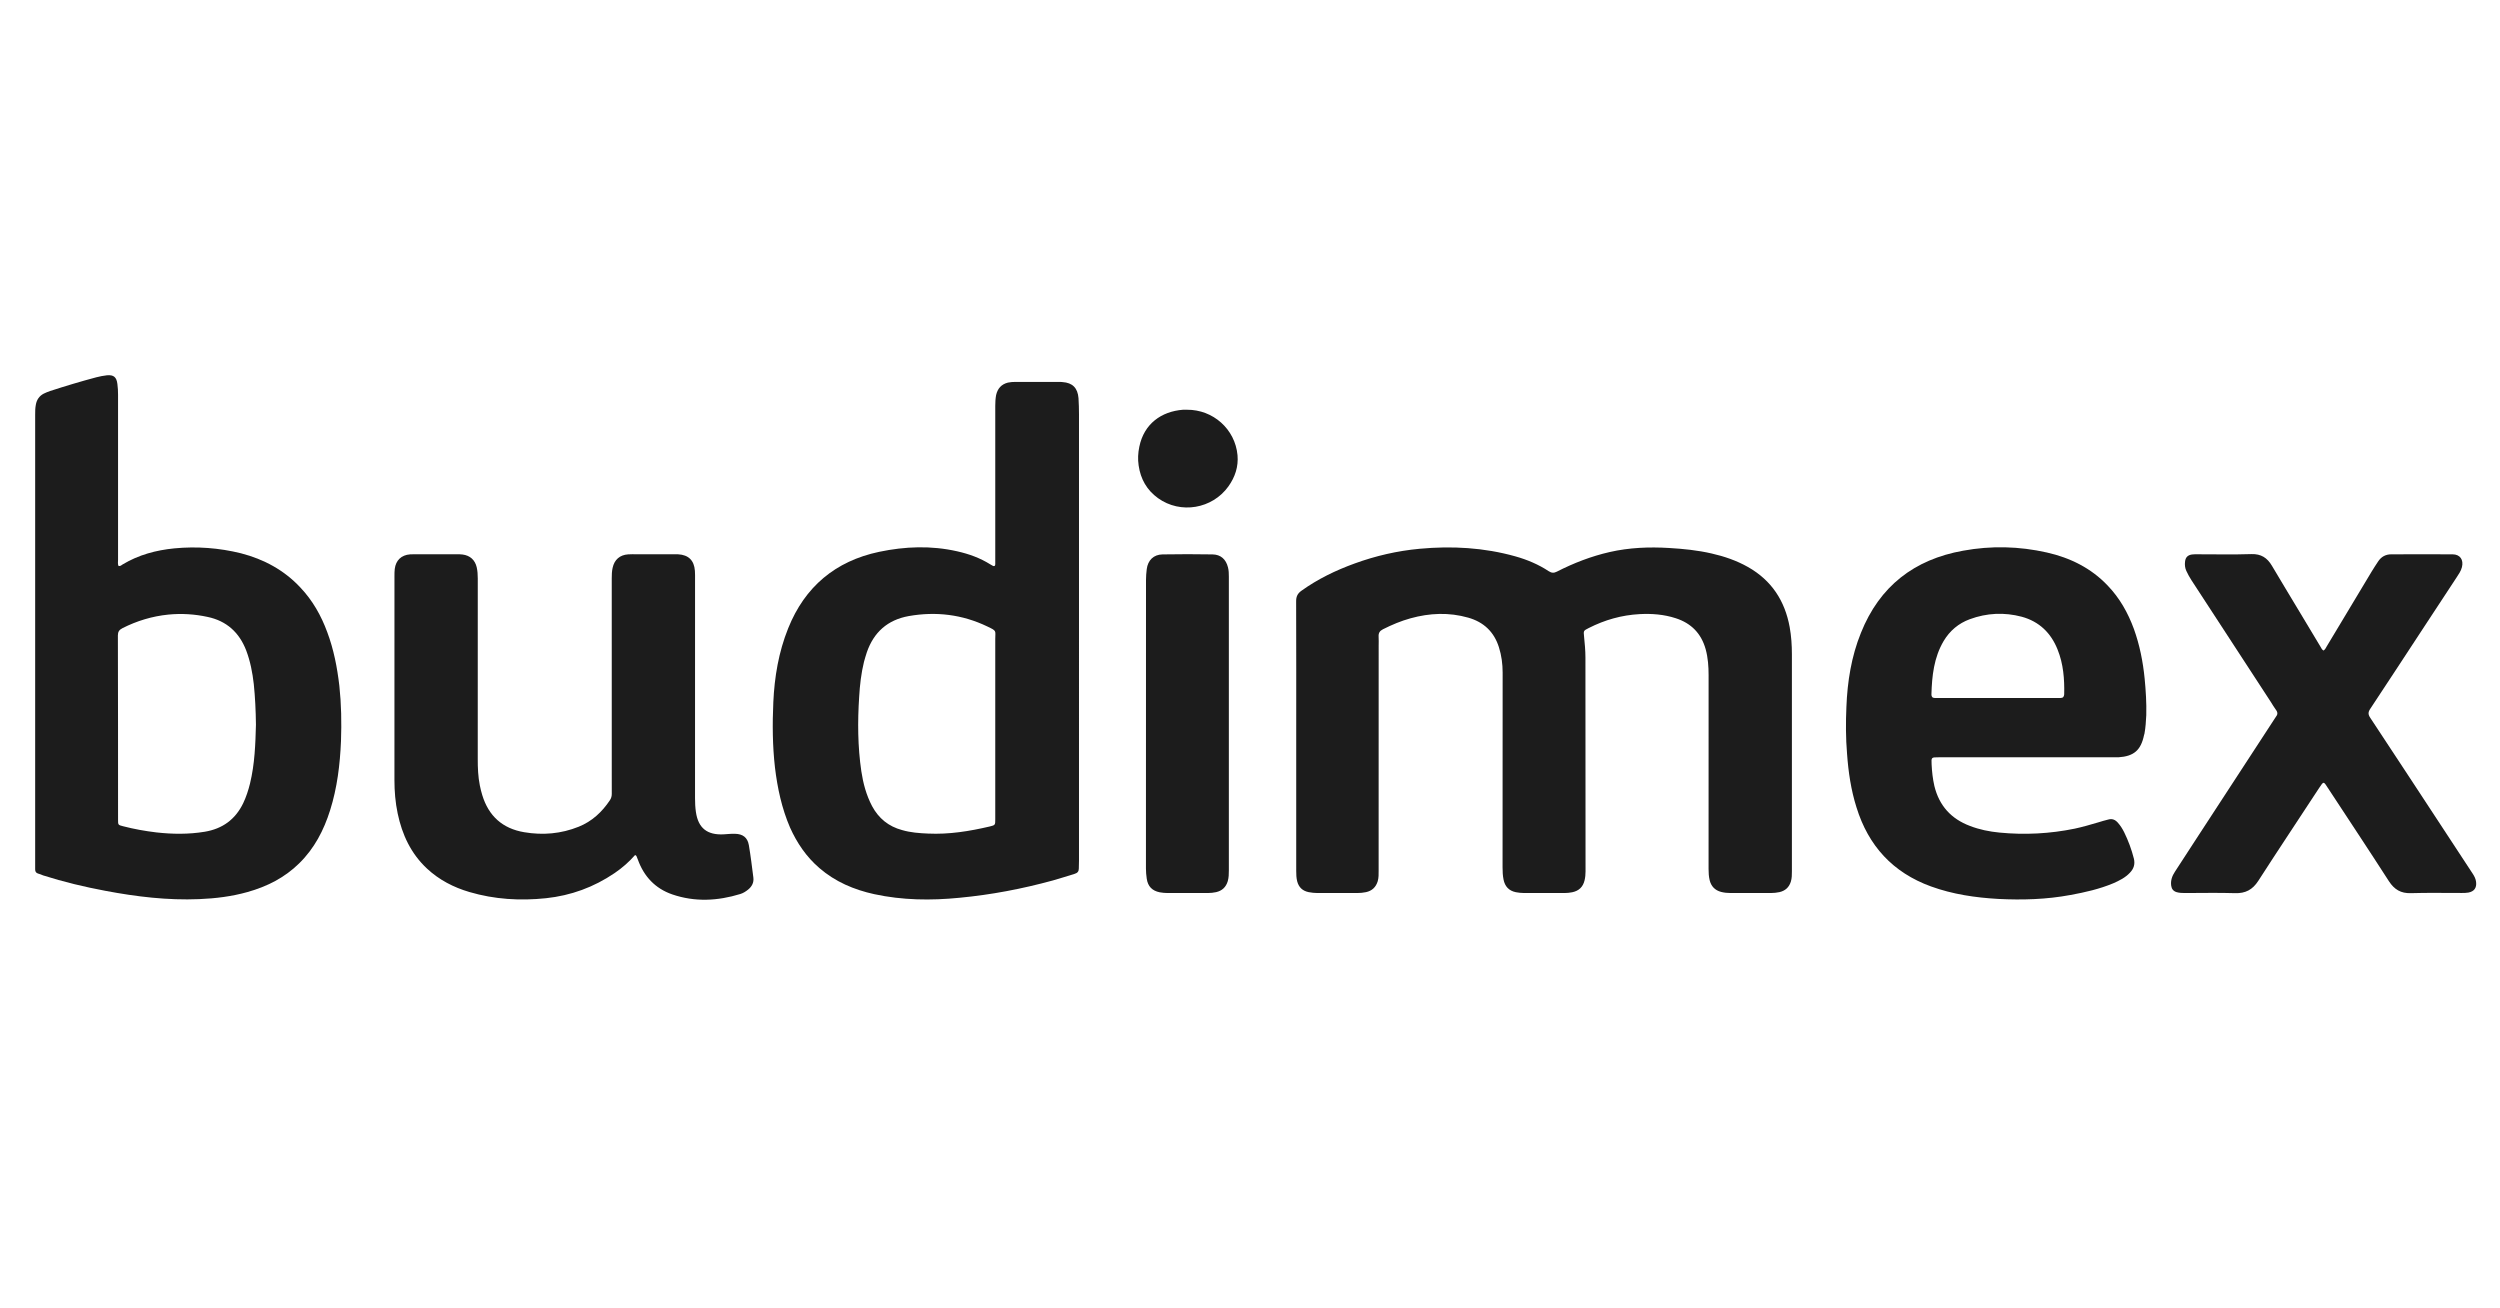 <?xml version="1.0" encoding="utf-8"?>
<!-- Generator: Adobe Illustrator 16.0.0, SVG Export Plug-In . SVG Version: 6.00 Build 0)  -->
<!DOCTYPE svg PUBLIC "-//W3C//DTD SVG 1.1//EN" "http://www.w3.org/Graphics/SVG/1.1/DTD/svg11.dtd">
<svg version="1.1" id="Layer_1" xmlns="http://www.w3.org/2000/svg" xmlns:xlink="http://www.w3.org/1999/xlink" x="0px" y="0px"
	 width="1200px" height="628px" viewBox="0 0 1200 628" enable-background="new 0 0 1200 628" xml:space="preserve">
<path fill-rule="evenodd" clip-rule="evenodd" fill="#1C1C1C" d="M622.185,353.852c0-21.725,0.045-43.446-0.038-65.158
	c-0.025-2.308,0.657-3.787,2.549-5.141c7.861-5.633,16.478-9.794,25.527-13.078c10.09-3.669,20.514-6.083,31.225-7.065
	c15.508-1.438,30.867-0.584,45.927,3.643c5.678,1.596,11.088,3.873,16.023,7.127c1.399,0.913,2.498,0.929,3.922,0.198
	c8.073-4.126,16.484-7.381,25.354-9.405c9.435-2.148,18.963-2.516,28.574-1.935c6.835,0.403,13.604,1.092,20.26,2.616
	c6.124,1.388,12.02,3.4,17.537,6.517c11.316,6.413,17.71,16.212,20.01,28.875c0.772,4.304,1.06,8.638,1.06,13.009
	c-0.012,34.709,0,69.443,0,104.161c0,1.647,0,3.309-0.498,4.943c-0.849,2.759-2.676,4.406-5.46,5.059
	c-1.393,0.294-2.799,0.434-4.234,0.434c-6.425-0.025-12.845-0.025-19.269,0c-1.514,0-3.021-0.153-4.484-0.523
	c-2.95-0.767-4.796-2.669-5.53-5.62c-0.428-1.776-0.524-3.589-0.524-5.429c0.014-31.001,0.014-61.989,0.014-92.962
	c0-4.225-0.287-8.392-1.405-12.476c-2.115-7.565-6.91-12.483-14.357-14.89c-5.646-1.843-11.496-2.287-17.378-1.974
	c-8.591,0.466-16.701,2.765-24.353,6.658c-2.657,1.332-2.567,1.323-2.279,4.184c0.324,3.295,0.65,6.623,0.65,9.948
	c0.051,34.245,0.038,68.48,0.051,102.738c0,1.406-0.128,2.838-0.46,4.229c-0.74,3.182-2.721,5.084-5.927,5.747
	c-1.252,0.243-2.51,0.371-3.768,0.371c-6.438-0.025-12.862-0.025-19.263,0c-1.38,0-2.701-0.153-4.029-0.396
	c-3.354-0.69-5.257-2.784-5.908-6.055c-0.396-1.929-0.473-3.908-0.473-5.889c0.026-31.18,0-62.322,0.038-93.462
	c0-4.162-0.529-8.214-1.787-12.174c-2.331-7.412-7.32-12.105-14.741-14.208c-9.235-2.628-18.477-2.226-27.674,0.313
	c-4.604,1.265-8.979,3.117-13.253,5.266c-1.558,0.786-2.189,1.817-2.081,3.535c0.103,1.507,0.025,3.015,0.025,4.528
	c0,35.899,0,71.803-0.013,107.709c0,1.735,0.063,3.475-0.447,5.197c-0.881,2.836-2.708,4.574-5.613,5.213
	c-1.387,0.293-2.811,0.421-4.234,0.421c-6.349-0.025-12.697-0.025-19.039,0c-1.425,0-2.836-0.153-4.247-0.421
	c-2.926-0.601-4.765-2.312-5.519-5.213c-0.415-1.659-0.46-3.307-0.46-4.967C622.185,396.642,622.185,375.246,622.185,353.852z"/>
<path fill-rule="evenodd" clip-rule="evenodd" fill="#1C1C1C" d="M517.68,191.089c-0.396-4.845-2.852-7.374-7.689-7.693
	c-0.56-0.077-1.115-0.077-1.67-0.077H487.4c-1.19,0-2.376,0.077-3.563,0.323c-3.178,0.785-4.995,2.846-5.713,6.019
	c-0.314,1.741-0.4,3.484-0.4,5.233v76.015c-0.08,0.718-0.392,1.027-1.108,0.718c-0.396-0.25-0.871-0.479-1.261-0.718
	c-4.924-3.091-10.229-4.995-15.859-6.269c-12.521-2.849-25.045-2.376-37.496,0.239c-20.996,4.442-35.664,16.73-43.672,36.701
	c-4.602,11.423-6.582,23.385-7.134,35.504c-0.473,10.465-0.393,20.93,0.792,31.326c1.195,9.899,3.251,19.556,7.214,28.767
	c3.331,7.446,7.846,14.102,14.108,19.491c7.61,6.579,16.568,10.386,26.32,12.53c13.549,2.939,27.188,3.092,40.9,1.739
	c15.217-1.432,30.116-4.28,44.863-8.317c3.483-0.957,6.968-2.133,10.464-3.181c1.351-0.395,1.98-1.175,1.98-2.527
	c0-1.278,0.085-2.53,0.085-3.808V198.935C517.922,196.323,517.836,193.704,517.68,191.089z M477.724,306.732v86.562
	c0,2.683,0,2.772-2.612,3.41c-9.752,2.287-19.576,3.884-29.641,3.411c-4.206-0.179-8.408-0.485-12.451-1.673
	c-6.504-1.738-11.252-5.608-14.421-11.497c-2.785-5.301-4.288-10.947-5.158-16.733c-1.743-11.879-1.819-23.851-1.034-35.812
	c0.329-5.627,0.952-11.18,2.31-16.733c0.392-1.497,0.872-3.008,1.347-4.509c3.325-9.676,9.982-15.616,20.127-17.442
	c13.074-2.296,25.681-0.795,37.736,4.994C478.596,302.929,477.724,302.61,477.724,306.732z"/>
<path fill-rule="evenodd" clip-rule="evenodd" fill="#1C1C1C" d="M162.889,329.172c-1.032-8.808-2.698-17.444-5.79-25.69
	c-2.935-8.005-7.054-15.29-12.924-21.478c-7.769-8.322-17.441-13.553-28.459-16.414c-10.535-2.609-21.242-3.401-32.02-2.376
	c-8.801,0.875-17.126,3.094-24.806,7.696c-0.553,0.313-1.032,0.941-1.977,0.789c-0.485-0.952-0.25-1.983-0.25-3.012v-79.185
	c0-1.747-0.08-3.407-0.309-5.154c-0.403-3.325-1.747-4.516-5.071-4.206c-1.67,0.166-3.417,0.559-5.077,0.961
	c-7.45,1.979-14.824,4.199-22.124,6.572c-1.024,0.319-2.056,0.792-3.091,1.271c-2.133,1.107-3.396,2.935-3.8,5.386
	c-0.312,1.584-0.312,3.171-0.312,4.762v218.212c0,1.035,0.393,1.663,1.344,1.981c0.873,0.229,1.667,0.55,2.46,0.894
	c9.832,3.143,19.895,5.532,29.962,7.421c14.827,2.799,29.804,4.612,44.94,3.973c7.849-0.318,15.618-1.264,23.231-3.41
	c9.344-2.617,17.829-6.897,24.806-13.782c7.291-7.14,11.815-15.877,14.827-25.457c3.407-10.781,4.751-21.933,5.225-33.211
	C163.994,346.848,163.838,337.973,162.889,329.172z M120.008,376.089c-0.798,3.244-1.833,6.426-3.26,9.427
	c-3.797,7.855-9.983,12.301-18.46,13.719c-7.776,1.278-15.459,1.188-23.226,0.32c-5.393-0.64-10.701-1.598-15.943-2.952
	c-2.454-0.625-2.454-0.625-2.454-3.154c0-29.493,0-58.972-0.08-88.452c0-1.747,0.642-2.699,2.223-3.494
	c6.891-3.488,14.188-5.707,21.954-6.501c6.345-0.629,12.684-0.23,18.869,1.111c9.11,1.902,15.216,7.449,18.543,16.091
	c1.983,5.237,3.012,10.623,3.647,16.174c0.639,6.267,0.952,12.608,1.032,19.492C122.611,356.993,122.299,366.675,120.008,376.089z"
	/>
<path fill-rule="evenodd" clip-rule="evenodd" fill="#1C1C1C" d="M1029.433,325.755c-0.804-8.167-2.396-16.161-5.161-23.854
	c-2.848-7.77-6.82-14.83-12.602-20.849c-7.994-8.405-17.99-13.32-29.174-15.855c-13.322-3.008-26.722-3.328-40.185-0.866
	c-23.478,4.199-40.12,17.04-49.076,39.476c-4.585,11.33-6.487,23.306-6.961,35.514c-0.325,7.438-0.325,14.977,0.313,22.5
	c0.619,8.725,1.891,17.371,4.516,25.675c5.703,18.483,17.436,31.32,35.733,37.976c10.467,3.805,21.337,5.389,32.342,6.015
	c11.586,0.577,23.146,0.256,34.662-1.902c6.953-1.266,13.935-2.849,20.52-5.606c2.919-1.278,5.8-2.709,8.01-5.085
	c1.825-1.902,2.534-4.036,1.901-6.73c-1.123-4.446-2.688-8.648-4.675-12.697c-0.792-1.571-1.75-3.154-3.021-4.572
	c-1.285-1.444-2.708-2.058-4.605-1.521c-1.646,0.486-3.243,0.793-4.834,1.367c-3.711,1.099-7.428,2.185-11.241,3.002
	c-11.969,2.452-24.007,3.077-36.161,1.891c-4.835-0.473-9.567-1.418-14.103-3.169c-9.112-3.409-14.816-9.746-17.129-19.172
	c-0.779-3.423-1.175-6.898-1.334-10.397c-0.159-3.397-0.159-3.397,3.334-3.397h86.322c7.446-0.473,10.852-3.411,12.339-10.781
	c0.108-0.165,0.108-0.409,0.191-0.651c0.536-2.915,0.696-5.848,0.856-8.788C1030.364,337.406,1029.988,331.548,1029.433,325.755z
	 M989.088,335.03h-60.426c-1.098,0-1.576-0.63-1.576-1.665c0.242-8.951,1.193-17.758,5.869-25.684
	c2.932-4.915,7.141-8.472,12.518-10.452c8.176-3.021,16.574-3.414,24.966-1.198c8.404,2.3,14.038,7.776,17.212,15.775
	c2.779,6.891,3.334,14.182,3.162,21.489C990.736,334.477,990.179,335.03,989.088,335.03z"/>
<path fill-rule="evenodd" clip-rule="evenodd" fill="#1C1C1C" d="M304.861,410.399c-2.966,3.371-6.242,6.232-9.861,8.686
	c-9.966,6.769-20.961,10.793-32.922,12.059c-12.404,1.302-24.708,0.574-36.731-2.964c-7.622-2.237-14.555-5.812-20.411-11.279
	c-7.709-7.204-11.924-16.273-14.054-26.429c-1.115-5.313-1.558-10.665-1.555-16.068c0.021-32.658,0.012-65.311,0.012-97.963
	c0-1.107,0.009-2.231,0.137-3.331c0.515-4.189,3.181-6.702,7.386-7.022c0.719-0.05,1.422-0.044,2.144-0.044
	c6.741-0.006,13.469-0.006,20.208,0.006c0.949,0,1.91-0.012,2.845,0.118c3.571,0.472,5.934,2.602,6.757,6.105
	c0.406,1.775,0.511,3.586,0.511,5.429c-0.01,28.849,0,57.688-0.01,86.546c-0.013,4.292,0.156,8.558,1.002,12.761
	c0.316,1.572,0.693,3.104,1.157,4.624c3.062,10.065,9.755,16.095,20.143,17.832c8.944,1.52,17.704,0.767,26.151-2.632
	c6.395-2.567,11.208-7.063,14.988-12.734c0.646-0.971,0.901-1.993,0.892-3.117c-0.026-2.695-0.01-5.415-0.01-8.098
	c0-31.777,0-63.573-0.006-95.357c0-1.673,0.048-3.317,0.416-4.959c0.849-3.918,3.446-6.198,7.45-6.476
	c1.342-0.089,2.691-0.048,4.036-0.054c5.869,0,11.736,0,17.595,0c0.798,0,1.587-0.003,2.385,0.028
	c4.962,0.274,7.67,2.935,8.035,7.925c0.098,1.351,0.07,2.695,0.07,4.046c0.006,35.027,0.006,70.062-0.01,105.09
	c0,2.223,0.097,4.458,0.422,6.642c1.127,7.805,5.495,11.1,13.277,10.717c1.824-0.102,3.635-0.319,5.452-0.269
	c3.79,0.077,6.045,1.764,6.684,5.454c0.884,5.148,1.491,10.373,2.162,15.547c0.315,2.413-0.696,4.316-2.545,5.81
	c-1.127,0.896-2.358,1.688-3.721,2.097c-10.876,3.346-21.836,3.907-32.693,0.179c-8.127-2.811-13.543-8.572-16.465-16.657
	c-0.217-0.601-0.463-1.188-0.712-1.775C305.415,410.744,305.242,410.692,304.861,410.399z"/>
<path fill-rule="evenodd" clip-rule="evenodd" fill="#1C1C1C" d="M1115.288,312.264c0.844-0.527,1.119-1.3,1.515-1.96
	c7.235-12.029,14.44-24.056,21.669-36.079c0.984-1.625,2.039-3.222,3.079-4.799c1.475-2.194,3.563-3.35,6.227-3.35
	c9.811-0.02,19.639-0.065,29.48,0c3.589,0.028,5.366,2.622,4.466,6.176c-0.473,1.887-1.604,3.442-2.638,5.029
	c-5.436,8.284-10.89,16.552-16.325,24.848c-8.347,12.715-16.655,25.463-25.061,38.14c-1.048,1.565-1.048,2.667,0,4.238
	c12.154,18.388,24.23,36.806,36.313,55.226c4.306,6.565,8.597,13.118,12.915,19.685c0.799,1.225,1.436,2.465,1.595,3.922
	c0.346,2.809-0.924,4.585-3.708,5.097c-1.016,0.178-2.052,0.19-3.092,0.19c-8.156,0.025-16.325-0.166-24.475,0.09
	c-4.835,0.153-7.982-1.75-10.576-5.748c-9.651-15.009-19.518-29.864-29.302-44.771c-2.038-3.117-1.924-3.424-4.189,0.038
	c-9.707,14.855-19.576,29.608-29.188,44.553c-2.759,4.278-6.162,6.094-11.208,5.928c-7.983-0.256-16.005-0.064-24.009-0.064
	c-1.353,0-2.699-0.05-3.997-0.421c-1.54-0.473-2.381-1.495-2.599-3.066c-0.358-2.504,0.427-4.675,1.781-6.732
	c3.417-5.249,6.815-10.511,10.231-15.748c12.563-19.262,25.119-38.499,37.67-57.755c0.166-0.269,0.312-0.556,0.521-0.792
	c0.959-1.118,1.011-2.185,0.079-3.404c-0.92-1.22-1.648-2.529-2.46-3.794c-12.672-19.464-25.362-38.907-38.054-58.361
	c-0.938-1.469-1.799-2.979-2.521-4.576c-0.653-1.416-0.779-2.894-0.606-4.407c0.204-2.028,1.263-3.142,3.307-3.445
	c0.856-0.115,1.737-0.099,2.601-0.099c8.648-0.012,17.294,0.198,25.922-0.09c4.676-0.15,7.635,1.798,9.876,5.604
	c4.35,7.379,8.808,14.693,13.207,22.034c3.372,5.646,6.745,11.279,10.155,16.912C1114.24,311.117,1114.49,311.811,1115.288,312.264z
	"/>
<path fill-rule="evenodd" clip-rule="evenodd" fill="#1C1C1C" d="M589.849,347.422c0,23.456,0,46.907,0,70.373
	c0,1.75-0.038,3.486-0.526,5.185c-0.859,2.85-2.708,4.586-5.585,5.251c-1.319,0.281-2.661,0.421-4.014,0.421
	c-6.419-0.025-12.844-0.025-19.253,0c-1.281,0-2.536-0.128-3.791-0.344c-3.65-0.742-5.707-2.849-6.243-6.542
	c-0.243-1.633-0.383-3.294-0.383-4.968c0.017-46.138,0.017-92.259,0.03-138.39c0-1.731,0.136-3.484,0.354-5.208
	c0.53-4.272,3.286-7.016,7.578-7.086c8-0.138,16.009-0.138,24.011,0c3.96,0.07,6.438,2.359,7.402,6.208
	c0.383,1.473,0.421,2.97,0.421,4.478C589.849,300.342,589.849,323.878,589.849,347.422z"/>
<path fill-rule="evenodd" clip-rule="evenodd" fill="#1C1C1C" d="M569.718,196.674c12.582-0.086,23.129,9.309,24.29,21.82
	c0.487,5.469-1.16,10.487-4.369,14.974c-7.744,10.806-22.995,13.409-33.78,5.652c-5.358-3.857-8.373-9.152-9.315-15.692
	c-0.451-3.036-0.29-6.022,0.323-8.973c2.264-11.058,10.602-16.962,20.957-17.777C568.463,196.626,569.103,196.674,569.718,196.674z"
	/>
</svg>
